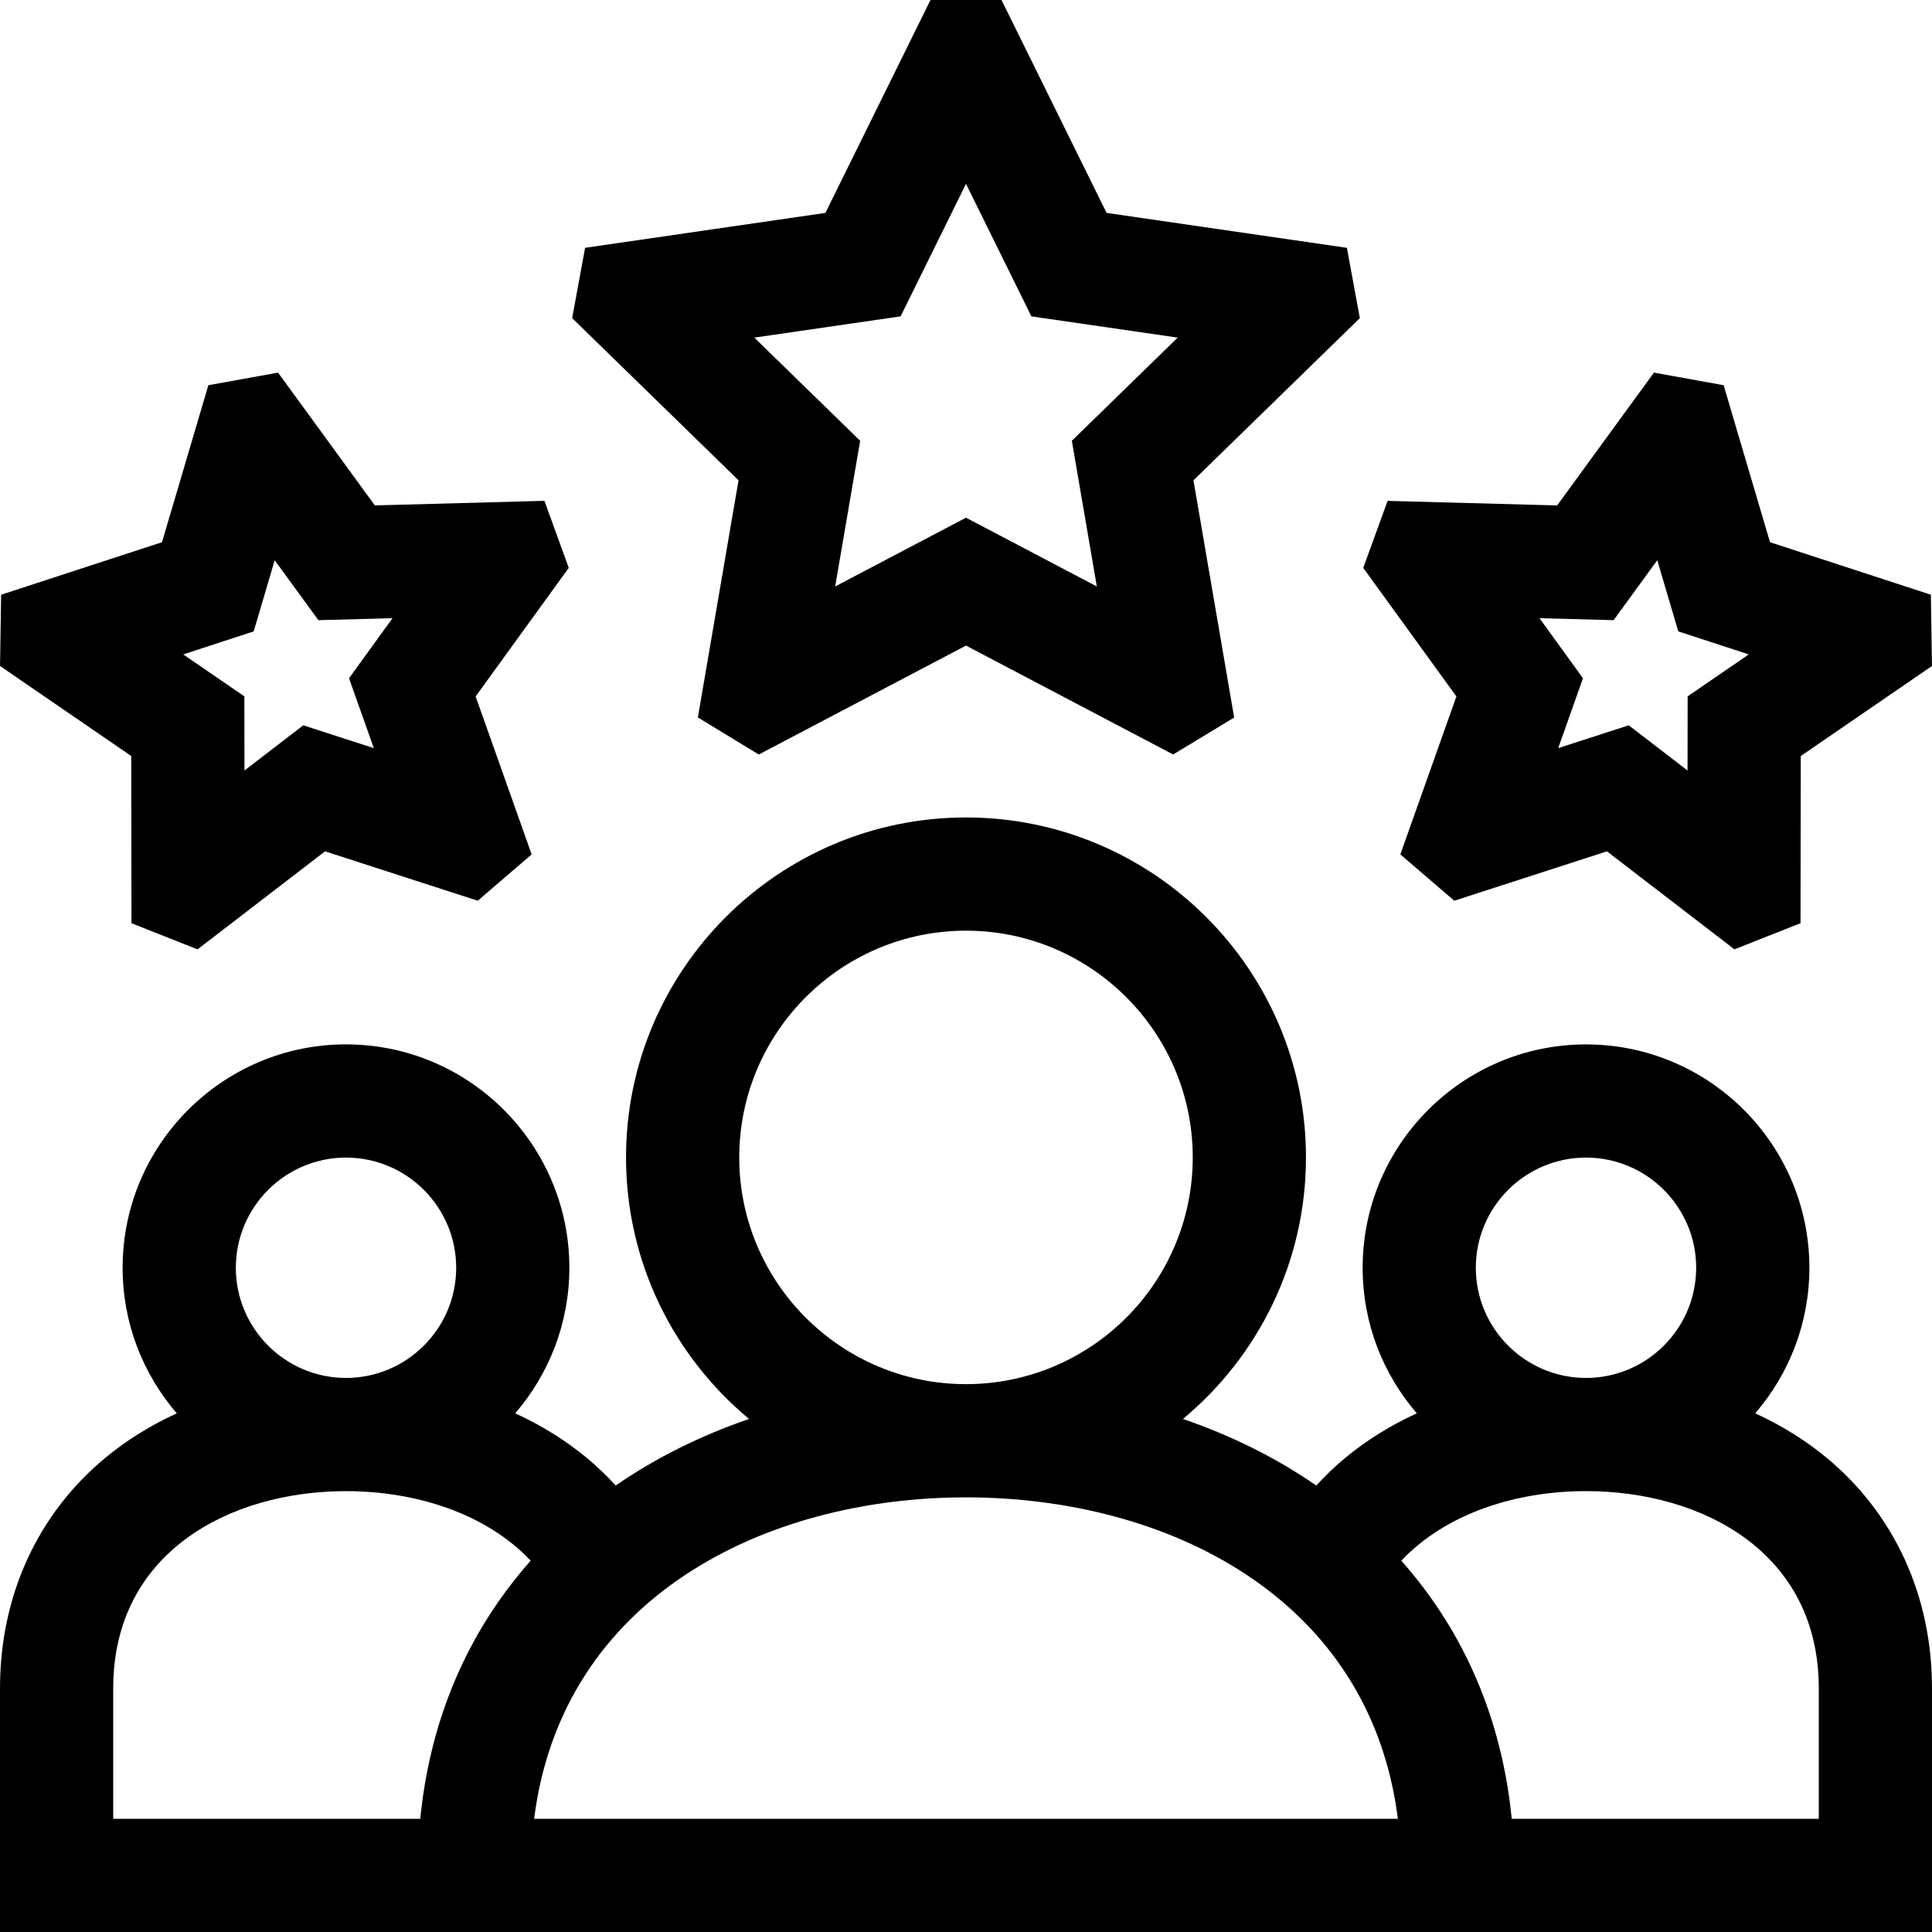 <?xml version="1.0" encoding="UTF-8"?>
<svg width="60px" height="60px" viewBox="0 0 60 60" version="1.1" xmlns="http://www.w3.org/2000/svg" xmlns:xlink="http://www.w3.org/1999/xlink">
    <title>people-with-stars</title>
    <g id="Development" stroke="none" stroke-width="1" fill="none" fill-rule="evenodd">
        <g id="icons" transform="translate(-264, -259)" fill="#000000" fill-rule="nonzero">
            <g id="row-2-copy" transform="translate(194, 259)">
                <path d="M126.732,45.276 C126.07,44.727 125.322,44.265 124.51,43.892 C125.557,42.677 126.192,41.097 126.192,39.371 C126.192,35.546 123.08,32.435 119.255,32.435 C115.43,32.435 112.318,35.546 112.318,39.371 C112.318,41.097 112.953,42.677 114,43.892 C113.187,44.265 112.439,44.727 111.777,45.276 C111.454,45.544 111.155,45.831 110.878,46.134 C109.637,45.276 108.243,44.583 106.737,44.067 C109.069,42.129 110.558,39.207 110.558,35.944 C110.558,30.123 105.822,25.387 100,25.387 C94.178,25.387 89.442,30.123 89.442,35.944 C89.442,39.207 90.93,42.129 93.263,44.067 C91.757,44.583 90.363,45.276 89.122,46.134 C88.845,45.831 88.545,45.544 88.223,45.276 C87.561,44.727 86.813,44.265 86,43.892 C87.047,42.677 87.682,41.097 87.682,39.371 C87.682,35.546 84.57,32.434 80.745,32.434 C76.92,32.434 73.808,35.546 73.808,39.371 C73.808,41.097 74.443,42.677 75.49,43.892 C74.678,44.265 73.929,44.727 73.268,45.276 C71.16,47.025 70,49.566 70,52.431 L70,60 L130,60 L130,52.431 C130,49.566 128.839,47.025 126.732,45.276 Z M119.255,35.95 C121.141,35.95 122.676,37.485 122.676,39.371 C122.676,41.258 121.141,42.793 119.255,42.793 C117.368,42.793 115.833,41.258 115.833,39.371 C115.833,37.485 117.368,35.95 119.255,35.95 Z M100,28.903 C103.883,28.903 107.042,32.062 107.042,35.945 C107.042,39.827 103.883,42.986 100,42.986 C96.117,42.986 92.958,39.827 92.958,35.945 C92.958,32.062 96.117,28.903 100,28.903 Z M80.745,35.95 C82.632,35.95 84.167,37.485 84.167,39.371 C84.167,41.258 82.632,42.793 80.745,42.793 C78.859,42.793 77.324,41.258 77.324,39.371 C77.324,37.485 78.859,35.95 80.745,35.95 Z M73.516,56.484 L73.516,52.431 C73.516,48.201 77.147,46.309 80.745,46.309 C82.913,46.309 85.091,46.997 86.481,48.469 C84.52,50.68 83.355,53.4 83.052,56.484 L73.516,56.484 Z M86.588,56.484 C87.453,49.605 93.753,46.502 100,46.502 C106.247,46.502 112.547,49.605 113.412,56.484 L86.588,56.484 Z M119.255,46.308 C122.853,46.308 126.484,48.201 126.484,52.43 L126.484,56.484 L116.948,56.484 C116.645,53.4 115.479,50.679 113.519,48.468 C114.909,46.997 117.087,46.308 119.255,46.308 Z M78.636,11.572 L81.641,15.696 L86.908,15.554 L87.663,17.636 L84.771,21.629 L86.511,26.534 L84.837,27.973 L80.095,26.439 L76.135,29.483 L74.083,28.671 L74.076,23.479 L70.001,20.683 L70.035,18.47 L75.031,16.839 L76.471,11.963 L78.636,11.572 Z M121.364,11.572 L123.529,11.963 L124.969,16.839 L129.965,18.47 L129.999,20.683 L125.924,23.479 L125.917,28.671 L123.865,29.483 L119.905,26.439 L115.164,27.973 L113.489,26.534 L115.23,21.629 L112.337,17.637 L113.093,15.555 L118.359,15.697 L121.364,11.572 Z M78.531,17.399 L77.879,19.608 L75.69,20.323 L77.589,21.626 L77.592,23.929 L79.418,22.525 L81.609,23.234 L80.839,21.064 L82.19,19.198 L79.888,19.26 L78.531,17.399 Z M121.468,17.399 L120.112,19.26 L117.81,19.198 L119.161,21.064 L118.391,23.234 L120.582,22.525 L122.408,23.929 L122.411,21.626 L124.31,20.323 L122.121,19.608 L121.468,17.399 Z M101.103,0 L104.366,6.612 L111.829,7.696 L112.231,9.88 L107.064,14.916 L108.328,22.284 L106.433,23.431 L100,20.049 L93.565,23.432 L91.673,22.281 L92.936,14.916 L87.769,9.88 L88.171,7.696 L95.634,6.612 L98.897,0 L101.103,0 Z M100,5.709 L97.969,9.825 L93.426,10.485 L96.713,13.689 L95.937,18.213 L100,16.077 L104.063,18.213 L103.287,13.689 L106.574,10.485 L102.031,9.825 L100,5.709 Z" id="people-with-stars"></path>
            </g>
        </g>
    </g>
</svg>